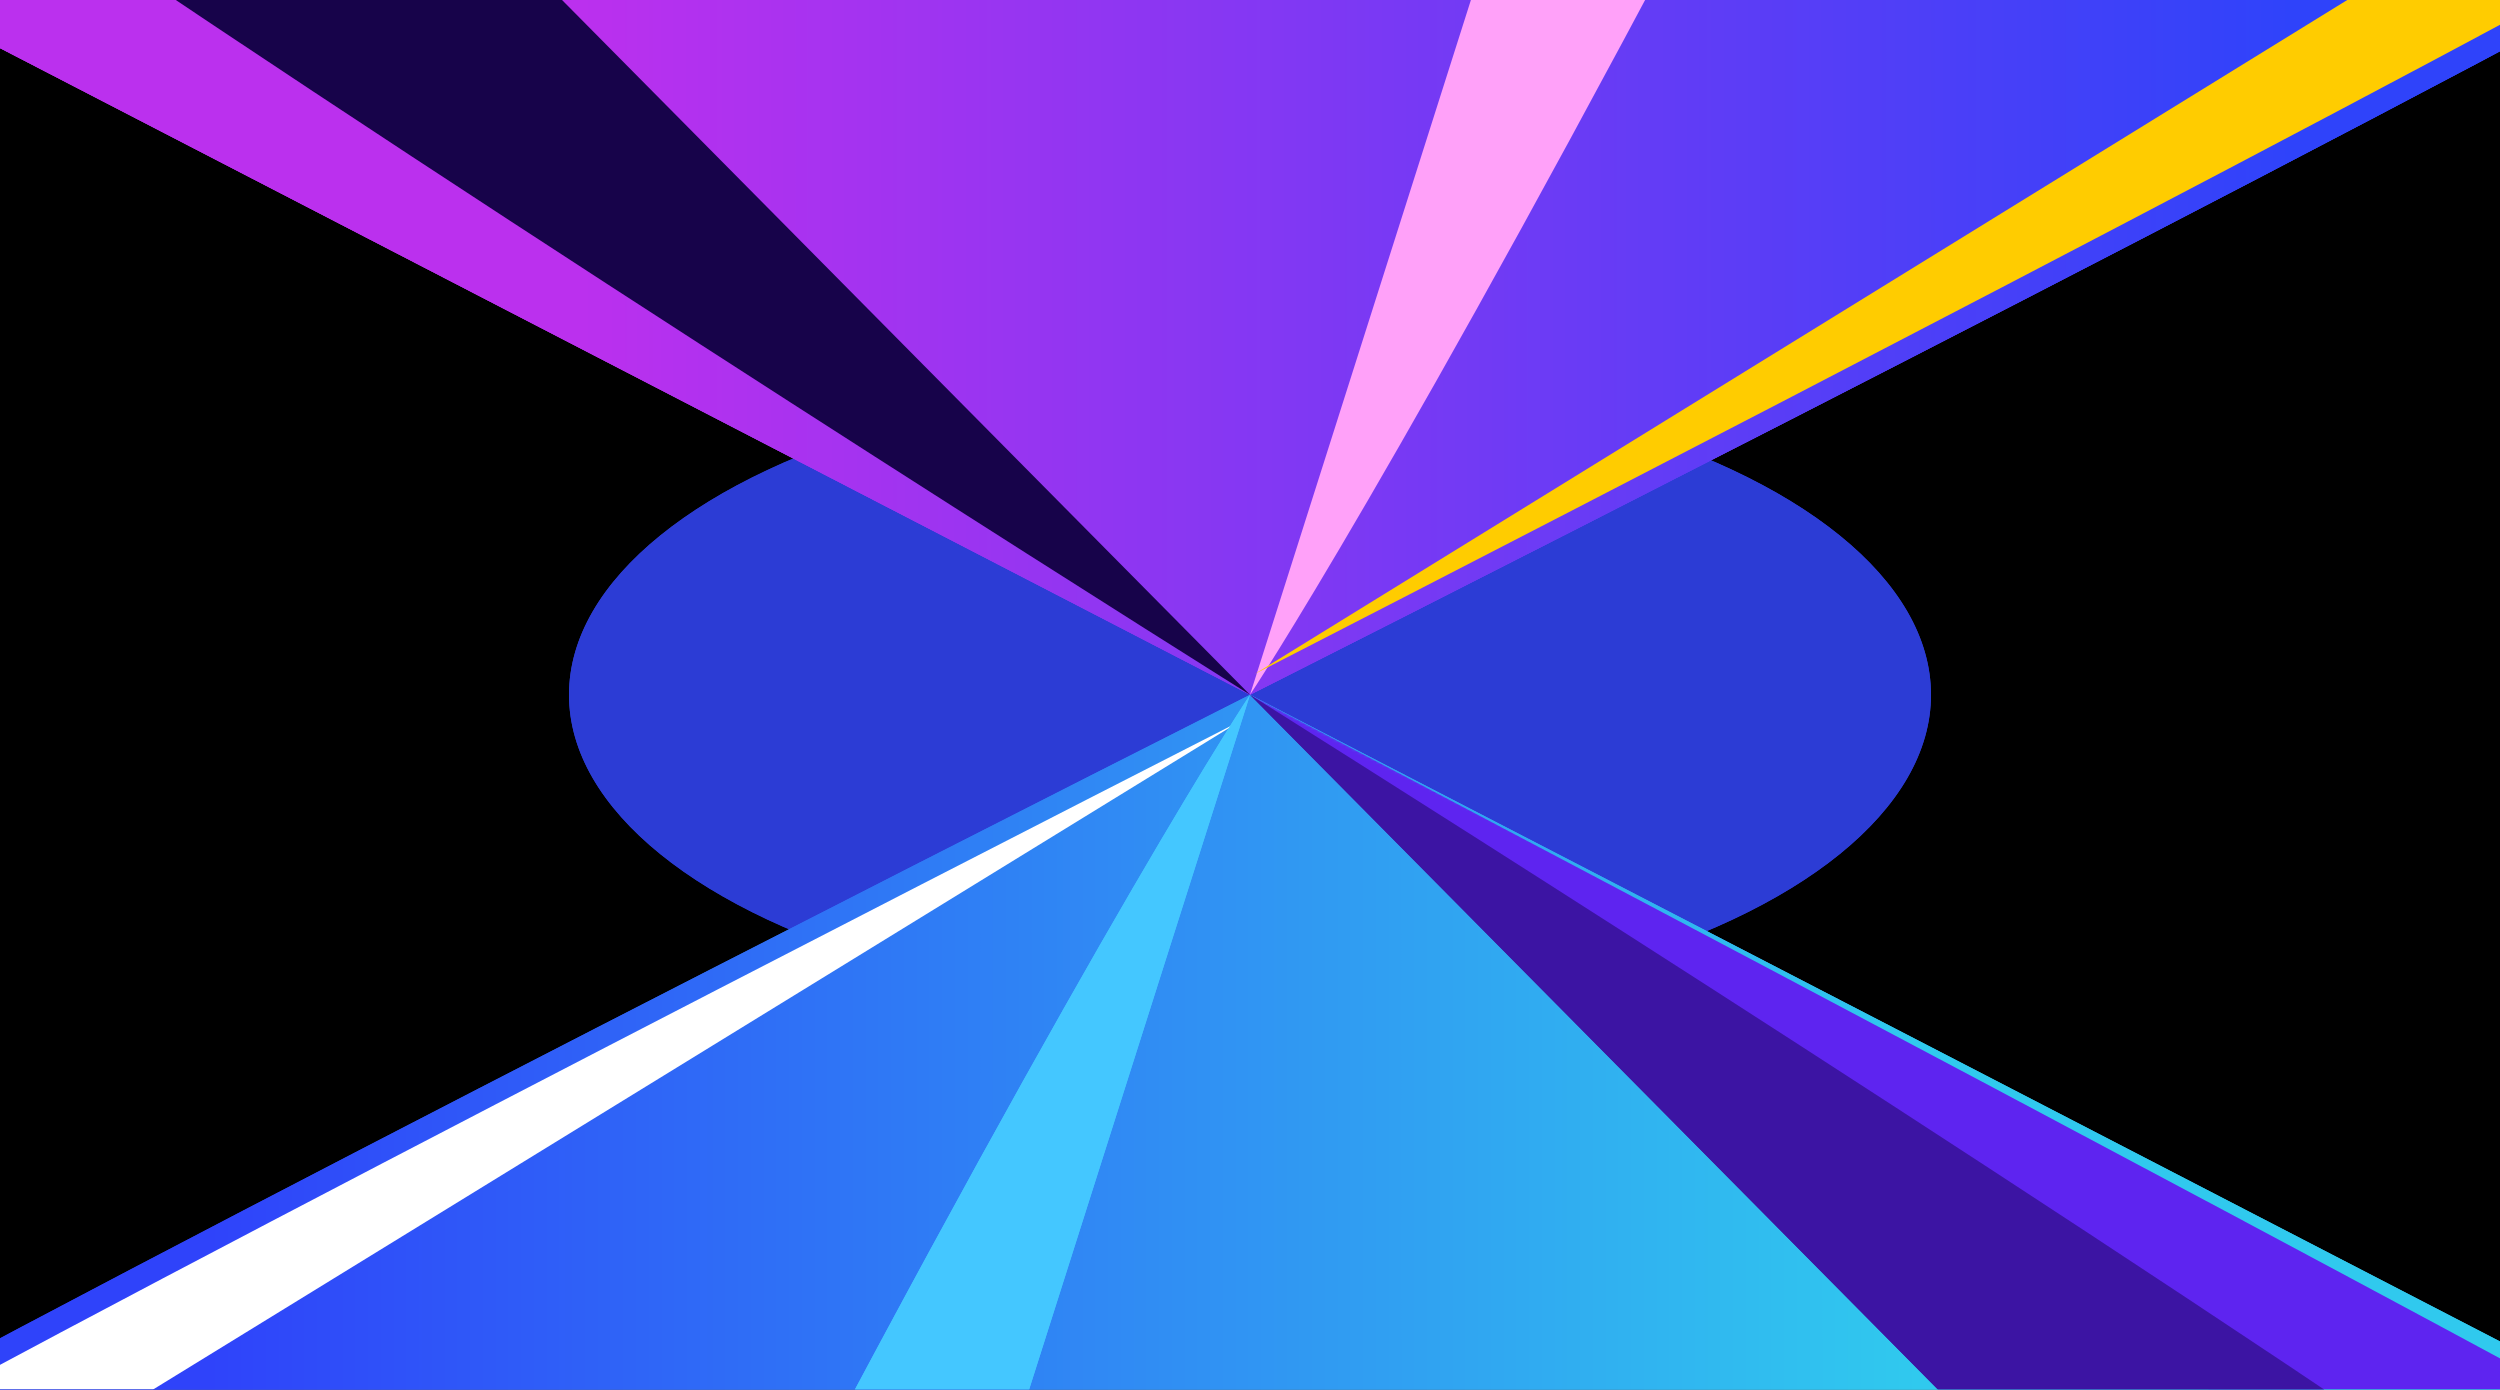 <svg width="806" height="448" viewBox="0 0 806 448" fill="none" xmlns="http://www.w3.org/2000/svg">
<g clip-path="url(#clip0_11205_71123)">
<rect width="806" height="448" transform="matrix(-1 0 0 1 806 0)" fill="black"/>
<g filter="url(#filter0_f_11205_71123)">
<ellipse cx="403" cy="224.002" rx="219.55" ry="102.709" fill="#2C3CD5"/>
</g>
<g filter="url(#filter1_f_11205_71123)">
<ellipse cx="403" cy="224.002" rx="219.55" ry="102.709" fill="#2C3CD5"/>
</g>
<path d="M403 224.002C403 224.002 90.639 381.706 -54.27 460.559H860.269L403 224.002Z" fill="url(#paint0_linear_11205_71123)"/>
<path d="M403 224.002C403 224.002 90.639 381.706 -54.27 460.559H860.269L403 224.002Z" fill="url(#paint1_linear_11205_71123)"/>
<g filter="url(#filter2_f_11205_71123)">
<path d="M403.001 224.002C403.001 224.002 603.377 349.642 768.063 460.559H637.238L403.001 224.002Z" fill="#3C14A3"/>
</g>
<g filter="url(#filter3_f_11205_71123)">
<path d="M403.001 223.999C403.001 223.999 354.628 296.617 244.082 507.629L312.82 507.629L403.001 223.999Z" fill="#44C7FF"/>
</g>
<mask id="mask0_11205_71123" style="mask-type:alpha" maskUnits="userSpaceOnUse" x="-55" y="223" width="916" height="238">
<path d="M403 223.998C403 223.998 90.639 381.702 -54.27 460.555H860.269L403 223.998Z" fill="url(#paint2_linear_11205_71123)"/>
</mask>
<g mask="url(#mask0_11205_71123)">
<g filter="url(#filter4_f_11205_71123)">
<path d="M399.906 232.459C399.906 232.459 96.988 386.906 -38.086 460.555H28.886L399.906 232.459Z" fill="white"/>
</g>
<g filter="url(#filter5_f_11205_71123)">
<path d="M403.001 223.998C403.001 223.998 702.884 381.702 847.793 460.555L729.445 460.555L403.001 223.998Z" fill="#5E24F0"/>
</g>
<g filter="url(#filter6_f_11205_71123)">
<path d="M403.002 223.998C403.002 223.998 603.378 349.638 768.064 460.555H637.239L403.002 223.998Z" fill="#3C14A3"/>
</g>
<g filter="url(#filter7_f_11205_71123)">
<path d="M403.001 223.999C403.001 223.999 354.628 296.617 244.082 507.629L312.82 507.629L403.001 223.999Z" fill="#44C7FF"/>
</g>
</g>
<path d="M403 223.998C403 223.998 715.361 66.294 860.27 -12.559H-54.269L403 223.998Z" fill="url(#paint3_linear_11205_71123)"/>
<path d="M403 223.998C403 223.998 715.361 66.294 860.27 -12.559H-54.269L403 223.998Z" fill="url(#paint4_linear_11205_71123)"/>
<path d="M403 223.998C403 223.998 715.361 66.294 860.27 -12.559H-54.269L403 223.998Z" fill="url(#paint5_linear_11205_71123)"/>
<g filter="url(#filter8_f_11205_71123)">
<path d="M402.999 223.998C402.999 223.998 202.623 98.358 37.937 -12.559H168.762L402.999 223.998Z" fill="#17034A"/>
</g>
<g filter="url(#filter9_f_11205_71123)">
<path d="M402.999 224.001C402.999 224.001 451.372 151.383 561.918 -59.629L493.18 -59.629L402.999 224.001Z" fill="#FFA1F9"/>
</g>
<g filter="url(#filter10_f_11205_71123)">
<path d="M404.444 217.331C404.444 217.331 709.013 61.09 844.087 -12.559H777.115L404.444 217.331Z" fill="#FFCC00"/>
</g>
</g>
<defs>
<filter id="filter0_f_11205_71123" x="-97.651" y="-159.807" width="1001.3" height="767.618" filterUnits="userSpaceOnUse" color-interpolation-filters="sRGB">
<feFlood flood-opacity="0" result="BackgroundImageFix"/>
<feBlend mode="normal" in="SourceGraphic" in2="BackgroundImageFix" result="shape"/>
<feGaussianBlur stdDeviation="140.55" result="effect1_foregroundBlur_11205_71123"/>
</filter>
<filter id="filter1_f_11205_71123" x="-97.651" y="-159.807" width="1001.3" height="767.618" filterUnits="userSpaceOnUse" color-interpolation-filters="sRGB">
<feFlood flood-opacity="0" result="BackgroundImageFix"/>
<feBlend mode="normal" in="SourceGraphic" in2="BackgroundImageFix" result="shape"/>
<feGaussianBlur stdDeviation="140.55" result="effect1_foregroundBlur_11205_71123"/>
</filter>
<filter id="filter2_f_11205_71123" x="379.801" y="200.8" width="411.463" height="282.959" filterUnits="userSpaceOnUse" color-interpolation-filters="sRGB">
<feFlood flood-opacity="0" result="BackgroundImageFix"/>
<feBlend mode="normal" in="SourceGraphic" in2="BackgroundImageFix" result="shape"/>
<feGaussianBlur stdDeviation="11.6" result="effect1_foregroundBlur_11205_71123"/>
</filter>
<filter id="filter3_f_11205_71123" x="220.882" y="200.8" width="205.319" height="330.029" filterUnits="userSpaceOnUse" color-interpolation-filters="sRGB">
<feFlood flood-opacity="0" result="BackgroundImageFix"/>
<feBlend mode="normal" in="SourceGraphic" in2="BackgroundImageFix" result="shape"/>
<feGaussianBlur stdDeviation="11.6" result="effect1_foregroundBlur_11205_71123"/>
</filter>
<filter id="filter4_f_11205_71123" x="-54.086" y="216.461" width="469.992" height="260.094" filterUnits="userSpaceOnUse" color-interpolation-filters="sRGB">
<feFlood flood-opacity="0" result="BackgroundImageFix"/>
<feBlend mode="normal" in="SourceGraphic" in2="BackgroundImageFix" result="shape"/>
<feGaussianBlur stdDeviation="8" result="effect1_foregroundBlur_11205_71123"/>
</filter>
<filter id="filter5_f_11205_71123" x="387.001" y="207.996" width="476.792" height="268.559" filterUnits="userSpaceOnUse" color-interpolation-filters="sRGB">
<feFlood flood-opacity="0" result="BackgroundImageFix"/>
<feBlend mode="normal" in="SourceGraphic" in2="BackgroundImageFix" result="shape"/>
<feGaussianBlur stdDeviation="8" result="effect1_foregroundBlur_11205_71123"/>
</filter>
<filter id="filter6_f_11205_71123" x="387.002" y="207.996" width="397.062" height="268.559" filterUnits="userSpaceOnUse" color-interpolation-filters="sRGB">
<feFlood flood-opacity="0" result="BackgroundImageFix"/>
<feBlend mode="normal" in="SourceGraphic" in2="BackgroundImageFix" result="shape"/>
<feGaussianBlur stdDeviation="8" result="effect1_foregroundBlur_11205_71123"/>
</filter>
<filter id="filter7_f_11205_71123" x="220.882" y="200.8" width="205.319" height="330.029" filterUnits="userSpaceOnUse" color-interpolation-filters="sRGB">
<feFlood flood-opacity="0" result="BackgroundImageFix"/>
<feBlend mode="normal" in="SourceGraphic" in2="BackgroundImageFix" result="shape"/>
<feGaussianBlur stdDeviation="11.6" result="effect1_foregroundBlur_11205_71123"/>
</filter>
<filter id="filter8_f_11205_71123" x="21.936" y="-28.559" width="397.062" height="268.559" filterUnits="userSpaceOnUse" color-interpolation-filters="sRGB">
<feFlood flood-opacity="0" result="BackgroundImageFix"/>
<feBlend mode="normal" in="SourceGraphic" in2="BackgroundImageFix" result="shape"/>
<feGaussianBlur stdDeviation="8" result="effect1_foregroundBlur_11205_71123"/>
</filter>
<filter id="filter9_f_11205_71123" x="394.999" y="-67.629" width="174.919" height="299.629" filterUnits="userSpaceOnUse" color-interpolation-filters="sRGB">
<feFlood flood-opacity="0" result="BackgroundImageFix"/>
<feBlend mode="normal" in="SourceGraphic" in2="BackgroundImageFix" result="shape"/>
<feGaussianBlur stdDeviation="4" result="effect1_foregroundBlur_11205_71123"/>
</filter>
<filter id="filter10_f_11205_71123" x="388.444" y="-28.559" width="471.643" height="261.891" filterUnits="userSpaceOnUse" color-interpolation-filters="sRGB">
<feFlood flood-opacity="0" result="BackgroundImageFix"/>
<feBlend mode="normal" in="SourceGraphic" in2="BackgroundImageFix" result="shape"/>
<feGaussianBlur stdDeviation="8" result="effect1_foregroundBlur_11205_71123"/>
</filter>
<linearGradient id="paint0_linear_11205_71123" x1="618.426" y1="460.559" x2="67.255" y2="460.559" gradientUnits="userSpaceOnUse">
<stop stop-color="#30C9EE"/>
<stop offset="1" stop-color="#2F43FA"/>
</linearGradient>
<linearGradient id="paint1_linear_11205_71123" x1="618.426" y1="460.559" x2="67.255" y2="460.559" gradientUnits="userSpaceOnUse">
<stop stop-color="#30C9EE"/>
<stop offset="1" stop-color="#2F43FA"/>
</linearGradient>
<linearGradient id="paint2_linear_11205_71123" x1="618.426" y1="460.555" x2="67.255" y2="460.555" gradientUnits="userSpaceOnUse">
<stop stop-color="#30C9EE"/>
<stop offset="1" stop-color="#2F43FA"/>
</linearGradient>
<linearGradient id="paint3_linear_11205_71123" x1="187.574" y1="-12.559" x2="738.745" y2="-12.559" gradientUnits="userSpaceOnUse">
<stop stop-color="#BB30EE"/>
<stop offset="1" stop-color="#2F43FA"/>
</linearGradient>
<linearGradient id="paint4_linear_11205_71123" x1="187.574" y1="-12.559" x2="738.745" y2="-12.559" gradientUnits="userSpaceOnUse">
<stop stop-color="#BB30EE"/>
<stop offset="1" stop-color="#2F43FA"/>
</linearGradient>
<linearGradient id="paint5_linear_11205_71123" x1="187.574" y1="-12.559" x2="738.745" y2="-12.559" gradientUnits="userSpaceOnUse">
<stop stop-color="#BB30EE"/>
<stop offset="1" stop-color="#2F43FA"/>
</linearGradient>
<clipPath id="clip0_11205_71123">
<rect width="806" height="448" fill="white" transform="matrix(-1 0 0 1 806 0)"/>
</clipPath>
</defs>
</svg>
